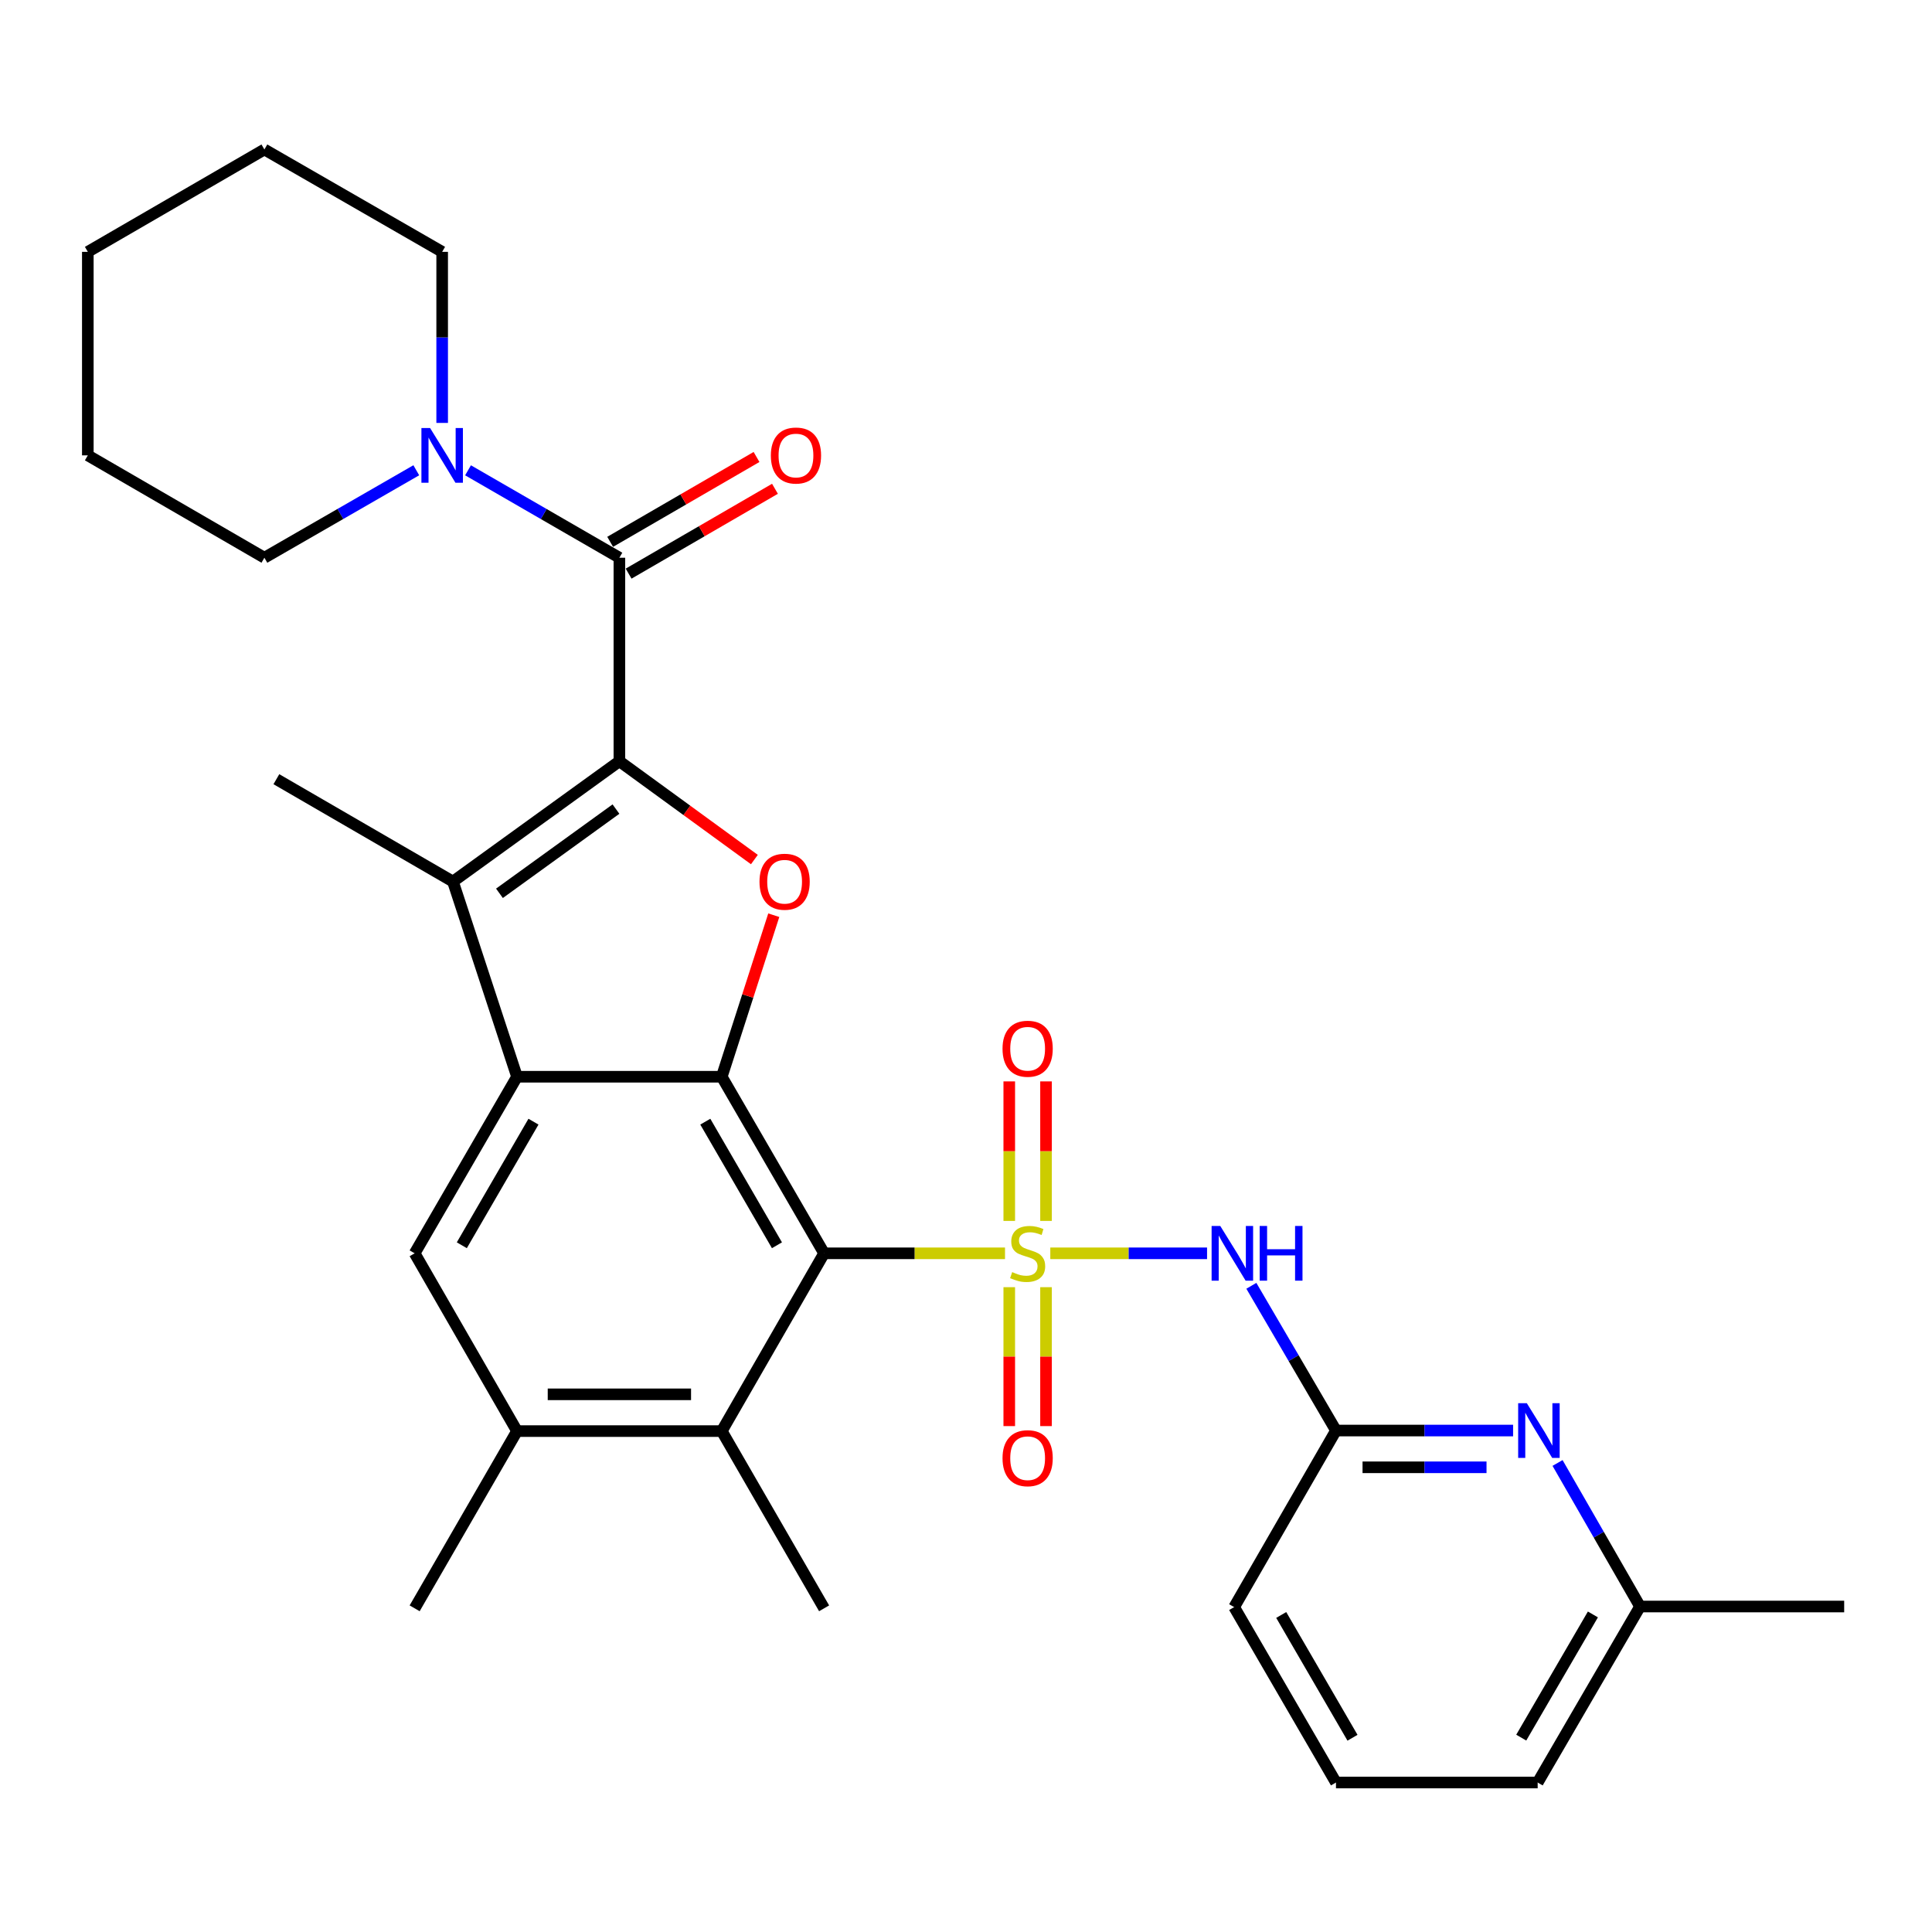 <?xml version='1.0' encoding='iso-8859-1'?>
<svg version='1.1' baseProfile='full'
              xmlns='http://www.w3.org/2000/svg'
                      xmlns:rdkit='http://www.rdkit.org/xml'
                      xmlns:xlink='http://www.w3.org/1999/xlink'
                  xml:space='preserve'
width='1000px' height='1000px' viewBox='0 0 1000 1000'>
<!-- END OF HEADER -->
<rect style='opacity:1.0;fill:#FFFFFF;stroke:none' width='1000' height='1000' x='0' y='0'> </rect>
<path class='bond-0' d='M 520.192,648.714 L 473.375,648.714' style='fill:none;fill-rule:evenodd;stroke:#CCCC00;stroke-width:6px;stroke-linecap:butt;stroke-linejoin:miter;stroke-opacity:1' />
<path class='bond-0' d='M 473.375,648.714 L 426.558,648.714' style='fill:none;fill-rule:evenodd;stroke:#000000;stroke-width:6px;stroke-linecap:butt;stroke-linejoin:miter;stroke-opacity:1' />
<path class='bond-6' d='M 543.635,648.714 L 584.203,648.714' style='fill:none;fill-rule:evenodd;stroke:#CCCC00;stroke-width:6px;stroke-linecap:butt;stroke-linejoin:miter;stroke-opacity:1' />
<path class='bond-6' d='M 584.203,648.714 L 624.771,648.714' style='fill:none;fill-rule:evenodd;stroke:#0000FF;stroke-width:6px;stroke-linecap:butt;stroke-linejoin:miter;stroke-opacity:1' />
<path class='bond-14' d='M 541.42,631.944 L 541.42,595.838' style='fill:none;fill-rule:evenodd;stroke:#CCCC00;stroke-width:6px;stroke-linecap:butt;stroke-linejoin:miter;stroke-opacity:1' />
<path class='bond-14' d='M 541.42,595.838 L 541.42,559.732' style='fill:none;fill-rule:evenodd;stroke:#FF0000;stroke-width:6px;stroke-linecap:butt;stroke-linejoin:miter;stroke-opacity:1' />
<path class='bond-14' d='M 522.391,631.944 L 522.391,595.838' style='fill:none;fill-rule:evenodd;stroke:#CCCC00;stroke-width:6px;stroke-linecap:butt;stroke-linejoin:miter;stroke-opacity:1' />
<path class='bond-14' d='M 522.391,595.838 L 522.391,559.732' style='fill:none;fill-rule:evenodd;stroke:#FF0000;stroke-width:6px;stroke-linecap:butt;stroke-linejoin:miter;stroke-opacity:1' />
<path class='bond-15' d='M 522.391,666.243 L 522.391,702.193' style='fill:none;fill-rule:evenodd;stroke:#CCCC00;stroke-width:6px;stroke-linecap:butt;stroke-linejoin:miter;stroke-opacity:1' />
<path class='bond-15' d='M 522.391,702.193 L 522.391,738.144' style='fill:none;fill-rule:evenodd;stroke:#FF0000;stroke-width:6px;stroke-linecap:butt;stroke-linejoin:miter;stroke-opacity:1' />
<path class='bond-15' d='M 541.42,666.243 L 541.42,702.193' style='fill:none;fill-rule:evenodd;stroke:#CCCC00;stroke-width:6px;stroke-linecap:butt;stroke-linejoin:miter;stroke-opacity:1' />
<path class='bond-15' d='M 541.42,702.193 L 541.42,738.144' style='fill:none;fill-rule:evenodd;stroke:#FF0000;stroke-width:6px;stroke-linecap:butt;stroke-linejoin:miter;stroke-opacity:1' />
<path class='bond-2' d='M 426.558,648.714 L 373.582,557.32' style='fill:none;fill-rule:evenodd;stroke:#000000;stroke-width:6px;stroke-linecap:butt;stroke-linejoin:miter;stroke-opacity:1' />
<path class='bond-2' d='M 402.148,644.548 L 365.065,580.572' style='fill:none;fill-rule:evenodd;stroke:#000000;stroke-width:6px;stroke-linecap:butt;stroke-linejoin:miter;stroke-opacity:1' />
<path class='bond-8' d='M 426.558,648.714 L 373.582,740.731' style='fill:none;fill-rule:evenodd;stroke:#000000;stroke-width:6px;stroke-linecap:butt;stroke-linejoin:miter;stroke-opacity:1' />
<path class='bond-1' d='M 320.596,394.018 L 355.532,419.46' style='fill:none;fill-rule:evenodd;stroke:#000000;stroke-width:6px;stroke-linecap:butt;stroke-linejoin:miter;stroke-opacity:1' />
<path class='bond-1' d='M 355.532,419.46 L 390.467,444.903' style='fill:none;fill-rule:evenodd;stroke:#FF0000;stroke-width:6px;stroke-linecap:butt;stroke-linejoin:miter;stroke-opacity:1' />
<path class='bond-7' d='M 320.596,394.018 L 320.596,288.68' style='fill:none;fill-rule:evenodd;stroke:#000000;stroke-width:6px;stroke-linecap:butt;stroke-linejoin:miter;stroke-opacity:1' />
<path class='bond-31' d='M 320.596,394.018 L 234.447,456.296' style='fill:none;fill-rule:evenodd;stroke:#000000;stroke-width:6px;stroke-linecap:butt;stroke-linejoin:miter;stroke-opacity:1' />
<path class='bond-31' d='M 318.822,418.781 L 258.518,462.376' style='fill:none;fill-rule:evenodd;stroke:#000000;stroke-width:6px;stroke-linecap:butt;stroke-linejoin:miter;stroke-opacity:1' />
<path class='bond-3' d='M 373.582,557.32 L 267.611,557.32' style='fill:none;fill-rule:evenodd;stroke:#000000;stroke-width:6px;stroke-linecap:butt;stroke-linejoin:miter;stroke-opacity:1' />
<path class='bond-4' d='M 373.582,557.32 L 387.044,515.515' style='fill:none;fill-rule:evenodd;stroke:#000000;stroke-width:6px;stroke-linecap:butt;stroke-linejoin:miter;stroke-opacity:1' />
<path class='bond-4' d='M 387.044,515.515 L 400.505,473.709' style='fill:none;fill-rule:evenodd;stroke:#FF0000;stroke-width:6px;stroke-linecap:butt;stroke-linejoin:miter;stroke-opacity:1' />
<path class='bond-5' d='M 267.611,557.32 L 234.447,456.296' style='fill:none;fill-rule:evenodd;stroke:#000000;stroke-width:6px;stroke-linecap:butt;stroke-linejoin:miter;stroke-opacity:1' />
<path class='bond-30' d='M 267.611,557.32 L 214.625,648.714' style='fill:none;fill-rule:evenodd;stroke:#000000;stroke-width:6px;stroke-linecap:butt;stroke-linejoin:miter;stroke-opacity:1' />
<path class='bond-30' d='M 276.125,580.574 L 239.035,644.549' style='fill:none;fill-rule:evenodd;stroke:#000000;stroke-width:6px;stroke-linecap:butt;stroke-linejoin:miter;stroke-opacity:1' />
<path class='bond-18' d='M 234.447,456.296 L 143.053,403.31' style='fill:none;fill-rule:evenodd;stroke:#000000;stroke-width:6px;stroke-linecap:butt;stroke-linejoin:miter;stroke-opacity:1' />
<path class='bond-12' d='M 647.699,665.53 L 669.598,702.988' style='fill:none;fill-rule:evenodd;stroke:#0000FF;stroke-width:6px;stroke-linecap:butt;stroke-linejoin:miter;stroke-opacity:1' />
<path class='bond-12' d='M 669.598,702.988 L 691.498,740.445' style='fill:none;fill-rule:evenodd;stroke:#000000;stroke-width:6px;stroke-linecap:butt;stroke-linejoin:miter;stroke-opacity:1' />
<path class='bond-10' d='M 320.596,288.68 L 281.425,266.054' style='fill:none;fill-rule:evenodd;stroke:#000000;stroke-width:6px;stroke-linecap:butt;stroke-linejoin:miter;stroke-opacity:1' />
<path class='bond-10' d='M 281.425,266.054 L 242.253,243.428' style='fill:none;fill-rule:evenodd;stroke:#0000FF;stroke-width:6px;stroke-linecap:butt;stroke-linejoin:miter;stroke-opacity:1' />
<path class='bond-16' d='M 325.369,296.911 L 363.245,274.953' style='fill:none;fill-rule:evenodd;stroke:#000000;stroke-width:6px;stroke-linecap:butt;stroke-linejoin:miter;stroke-opacity:1' />
<path class='bond-16' d='M 363.245,274.953 L 401.121,252.994' style='fill:none;fill-rule:evenodd;stroke:#FF0000;stroke-width:6px;stroke-linecap:butt;stroke-linejoin:miter;stroke-opacity:1' />
<path class='bond-16' d='M 315.824,280.449 L 353.7,258.49' style='fill:none;fill-rule:evenodd;stroke:#000000;stroke-width:6px;stroke-linecap:butt;stroke-linejoin:miter;stroke-opacity:1' />
<path class='bond-16' d='M 353.7,258.49 L 391.576,236.531' style='fill:none;fill-rule:evenodd;stroke:#FF0000;stroke-width:6px;stroke-linecap:butt;stroke-linejoin:miter;stroke-opacity:1' />
<path class='bond-11' d='M 373.582,740.731 L 267.611,740.731' style='fill:none;fill-rule:evenodd;stroke:#000000;stroke-width:6px;stroke-linecap:butt;stroke-linejoin:miter;stroke-opacity:1' />
<path class='bond-11' d='M 357.687,721.701 L 283.506,721.701' style='fill:none;fill-rule:evenodd;stroke:#000000;stroke-width:6px;stroke-linecap:butt;stroke-linejoin:miter;stroke-opacity:1' />
<path class='bond-21' d='M 373.582,740.731 L 426.558,832.462' style='fill:none;fill-rule:evenodd;stroke:#000000;stroke-width:6px;stroke-linecap:butt;stroke-linejoin:miter;stroke-opacity:1' />
<path class='bond-9' d='M 214.625,648.714 L 267.611,740.731' style='fill:none;fill-rule:evenodd;stroke:#000000;stroke-width:6px;stroke-linecap:butt;stroke-linejoin:miter;stroke-opacity:1' />
<path class='bond-19' d='M 215.47,243.407 L 176.159,266.044' style='fill:none;fill-rule:evenodd;stroke:#0000FF;stroke-width:6px;stroke-linecap:butt;stroke-linejoin:miter;stroke-opacity:1' />
<path class='bond-19' d='M 176.159,266.044 L 136.848,288.68' style='fill:none;fill-rule:evenodd;stroke:#000000;stroke-width:6px;stroke-linecap:butt;stroke-linejoin:miter;stroke-opacity:1' />
<path class='bond-20' d='M 228.865,218.901 L 228.865,174.629' style='fill:none;fill-rule:evenodd;stroke:#0000FF;stroke-width:6px;stroke-linecap:butt;stroke-linejoin:miter;stroke-opacity:1' />
<path class='bond-20' d='M 228.865,174.629 L 228.865,130.357' style='fill:none;fill-rule:evenodd;stroke:#000000;stroke-width:6px;stroke-linecap:butt;stroke-linejoin:miter;stroke-opacity:1' />
<path class='bond-23' d='M 267.611,740.731 L 214.625,832.462' style='fill:none;fill-rule:evenodd;stroke:#000000;stroke-width:6px;stroke-linecap:butt;stroke-linejoin:miter;stroke-opacity:1' />
<path class='bond-13' d='M 691.498,740.445 L 737.335,740.445' style='fill:none;fill-rule:evenodd;stroke:#000000;stroke-width:6px;stroke-linecap:butt;stroke-linejoin:miter;stroke-opacity:1' />
<path class='bond-13' d='M 737.335,740.445 L 783.173,740.445' style='fill:none;fill-rule:evenodd;stroke:#0000FF;stroke-width:6px;stroke-linecap:butt;stroke-linejoin:miter;stroke-opacity:1' />
<path class='bond-13' d='M 705.249,759.474 L 737.335,759.474' style='fill:none;fill-rule:evenodd;stroke:#000000;stroke-width:6px;stroke-linecap:butt;stroke-linejoin:miter;stroke-opacity:1' />
<path class='bond-13' d='M 737.335,759.474 L 769.422,759.474' style='fill:none;fill-rule:evenodd;stroke:#0000FF;stroke-width:6px;stroke-linecap:butt;stroke-linejoin:miter;stroke-opacity:1' />
<path class='bond-22' d='M 691.498,740.445 L 638.797,831.838' style='fill:none;fill-rule:evenodd;stroke:#000000;stroke-width:6px;stroke-linecap:butt;stroke-linejoin:miter;stroke-opacity:1' />
<path class='bond-17' d='M 806.185,757.232 L 827.533,794.382' style='fill:none;fill-rule:evenodd;stroke:#0000FF;stroke-width:6px;stroke-linecap:butt;stroke-linejoin:miter;stroke-opacity:1' />
<path class='bond-17' d='M 827.533,794.382 L 848.88,831.532' style='fill:none;fill-rule:evenodd;stroke:#000000;stroke-width:6px;stroke-linecap:butt;stroke-linejoin:miter;stroke-opacity:1' />
<path class='bond-26' d='M 848.88,831.532 L 954.545,831.532' style='fill:none;fill-rule:evenodd;stroke:#000000;stroke-width:6px;stroke-linecap:butt;stroke-linejoin:miter;stroke-opacity:1' />
<path class='bond-32' d='M 848.88,831.532 L 795.894,922.629' style='fill:none;fill-rule:evenodd;stroke:#000000;stroke-width:6px;stroke-linecap:butt;stroke-linejoin:miter;stroke-opacity:1' />
<path class='bond-32' d='M 824.483,835.629 L 787.393,899.397' style='fill:none;fill-rule:evenodd;stroke:#000000;stroke-width:6px;stroke-linecap:butt;stroke-linejoin:miter;stroke-opacity:1' />
<path class='bond-27' d='M 136.848,288.68 L 45.455,235.694' style='fill:none;fill-rule:evenodd;stroke:#000000;stroke-width:6px;stroke-linecap:butt;stroke-linejoin:miter;stroke-opacity:1' />
<path class='bond-28' d='M 228.865,130.357 L 136.848,77.371' style='fill:none;fill-rule:evenodd;stroke:#000000;stroke-width:6px;stroke-linecap:butt;stroke-linejoin:miter;stroke-opacity:1' />
<path class='bond-24' d='M 638.797,831.838 L 691.498,922.629' style='fill:none;fill-rule:evenodd;stroke:#000000;stroke-width:6px;stroke-linecap:butt;stroke-linejoin:miter;stroke-opacity:1' />
<path class='bond-24' d='M 663.16,835.904 L 700.05,899.458' style='fill:none;fill-rule:evenodd;stroke:#000000;stroke-width:6px;stroke-linecap:butt;stroke-linejoin:miter;stroke-opacity:1' />
<path class='bond-25' d='M 691.498,922.629 L 795.894,922.629' style='fill:none;fill-rule:evenodd;stroke:#000000;stroke-width:6px;stroke-linecap:butt;stroke-linejoin:miter;stroke-opacity:1' />
<path class='bond-33' d='M 45.455,235.694 L 45.455,130.357' style='fill:none;fill-rule:evenodd;stroke:#000000;stroke-width:6px;stroke-linecap:butt;stroke-linejoin:miter;stroke-opacity:1' />
<path class='bond-29' d='M 136.848,77.371 L 45.455,130.357' style='fill:none;fill-rule:evenodd;stroke:#000000;stroke-width:6px;stroke-linecap:butt;stroke-linejoin:miter;stroke-opacity:1' />
<path  class='atom-0' d='M 523.906 658.434
Q 524.226 658.554, 525.546 659.114
Q 526.866 659.674, 528.306 660.034
Q 529.786 660.354, 531.226 660.354
Q 533.906 660.354, 535.466 659.074
Q 537.026 657.754, 537.026 655.474
Q 537.026 653.914, 536.226 652.954
Q 535.466 651.994, 534.266 651.474
Q 533.066 650.954, 531.066 650.354
Q 528.546 649.594, 527.026 648.874
Q 525.546 648.154, 524.466 646.634
Q 523.426 645.114, 523.426 642.554
Q 523.426 638.994, 525.826 636.794
Q 528.266 634.594, 533.066 634.594
Q 536.346 634.594, 540.066 636.154
L 539.146 639.234
Q 535.746 637.834, 533.186 637.834
Q 530.426 637.834, 528.906 638.994
Q 527.386 640.114, 527.426 642.074
Q 527.426 643.594, 528.186 644.514
Q 528.986 645.434, 530.106 645.954
Q 531.266 646.474, 533.186 647.074
Q 535.746 647.874, 537.266 648.674
Q 538.786 649.474, 539.866 651.114
Q 540.986 652.714, 540.986 655.474
Q 540.986 659.394, 538.346 661.514
Q 535.746 663.594, 531.386 663.594
Q 528.866 663.594, 526.946 663.034
Q 525.066 662.514, 522.826 661.594
L 523.906 658.434
' fill='#CCCC00'/>
<path  class='atom-5' d='M 393.112 456.376
Q 393.112 449.576, 396.472 445.776
Q 399.832 441.976, 406.112 441.976
Q 412.392 441.976, 415.752 445.776
Q 419.112 449.576, 419.112 456.376
Q 419.112 463.256, 415.712 467.176
Q 412.312 471.056, 406.112 471.056
Q 399.872 471.056, 396.472 467.176
Q 393.112 463.296, 393.112 456.376
M 406.112 467.856
Q 410.432 467.856, 412.752 464.976
Q 415.112 462.056, 415.112 456.376
Q 415.112 450.816, 412.752 448.016
Q 410.432 445.176, 406.112 445.176
Q 401.792 445.176, 399.432 447.976
Q 397.112 450.776, 397.112 456.376
Q 397.112 462.096, 399.432 464.976
Q 401.792 467.856, 406.112 467.856
' fill='#FF0000'/>
<path  class='atom-7' d='M 631.607 634.554
L 640.887 649.554
Q 641.807 651.034, 643.287 653.714
Q 644.767 656.394, 644.847 656.554
L 644.847 634.554
L 648.607 634.554
L 648.607 662.874
L 644.727 662.874
L 634.767 646.474
Q 633.607 644.554, 632.367 642.354
Q 631.167 640.154, 630.807 639.474
L 630.807 662.874
L 627.127 662.874
L 627.127 634.554
L 631.607 634.554
' fill='#0000FF'/>
<path  class='atom-7' d='M 652.007 634.554
L 655.847 634.554
L 655.847 646.594
L 670.327 646.594
L 670.327 634.554
L 674.167 634.554
L 674.167 662.874
L 670.327 662.874
L 670.327 649.794
L 655.847 649.794
L 655.847 662.874
L 652.007 662.874
L 652.007 634.554
' fill='#0000FF'/>
<path  class='atom-11' d='M 222.605 221.534
L 231.885 236.534
Q 232.805 238.014, 234.285 240.694
Q 235.765 243.374, 235.845 243.534
L 235.845 221.534
L 239.605 221.534
L 239.605 249.854
L 235.725 249.854
L 225.765 233.454
Q 224.605 231.534, 223.365 229.334
Q 222.165 227.134, 221.805 226.454
L 221.805 249.854
L 218.125 249.854
L 218.125 221.534
L 222.605 221.534
' fill='#0000FF'/>
<path  class='atom-14' d='M 790.279 726.285
L 799.559 741.285
Q 800.479 742.765, 801.959 745.445
Q 803.439 748.125, 803.519 748.285
L 803.519 726.285
L 807.279 726.285
L 807.279 754.605
L 803.399 754.605
L 793.439 738.205
Q 792.279 736.285, 791.039 734.085
Q 789.839 731.885, 789.479 731.205
L 789.479 754.605
L 785.799 754.605
L 785.799 726.285
L 790.279 726.285
' fill='#0000FF'/>
<path  class='atom-15' d='M 518.906 542.822
Q 518.906 536.022, 522.266 532.222
Q 525.626 528.422, 531.906 528.422
Q 538.186 528.422, 541.546 532.222
Q 544.906 536.022, 544.906 542.822
Q 544.906 549.702, 541.506 553.622
Q 538.106 557.502, 531.906 557.502
Q 525.666 557.502, 522.266 553.622
Q 518.906 549.742, 518.906 542.822
M 531.906 554.302
Q 536.226 554.302, 538.546 551.422
Q 540.906 548.502, 540.906 542.822
Q 540.906 537.262, 538.546 534.462
Q 536.226 531.622, 531.906 531.622
Q 527.586 531.622, 525.226 534.422
Q 522.906 537.222, 522.906 542.822
Q 522.906 548.542, 525.226 551.422
Q 527.586 554.302, 531.906 554.302
' fill='#FF0000'/>
<path  class='atom-16' d='M 518.906 754.755
Q 518.906 747.955, 522.266 744.155
Q 525.626 740.355, 531.906 740.355
Q 538.186 740.355, 541.546 744.155
Q 544.906 747.955, 544.906 754.755
Q 544.906 761.635, 541.506 765.555
Q 538.106 769.435, 531.906 769.435
Q 525.666 769.435, 522.266 765.555
Q 518.906 761.675, 518.906 754.755
M 531.906 766.235
Q 536.226 766.235, 538.546 763.355
Q 540.906 760.435, 540.906 754.755
Q 540.906 749.195, 538.546 746.395
Q 536.226 743.555, 531.906 743.555
Q 527.586 743.555, 525.226 746.355
Q 522.906 749.155, 522.906 754.755
Q 522.906 760.475, 525.226 763.355
Q 527.586 766.235, 531.906 766.235
' fill='#FF0000'/>
<path  class='atom-17' d='M 398.99 235.774
Q 398.99 228.974, 402.35 225.174
Q 405.71 221.374, 411.99 221.374
Q 418.27 221.374, 421.63 225.174
Q 424.99 228.974, 424.99 235.774
Q 424.99 242.654, 421.59 246.574
Q 418.19 250.454, 411.99 250.454
Q 405.75 250.454, 402.35 246.574
Q 398.99 242.694, 398.99 235.774
M 411.99 247.254
Q 416.31 247.254, 418.63 244.374
Q 420.99 241.454, 420.99 235.774
Q 420.99 230.214, 418.63 227.414
Q 416.31 224.574, 411.99 224.574
Q 407.67 224.574, 405.31 227.374
Q 402.99 230.174, 402.99 235.774
Q 402.99 241.494, 405.31 244.374
Q 407.67 247.254, 411.99 247.254
' fill='#FF0000'/>
</svg>
